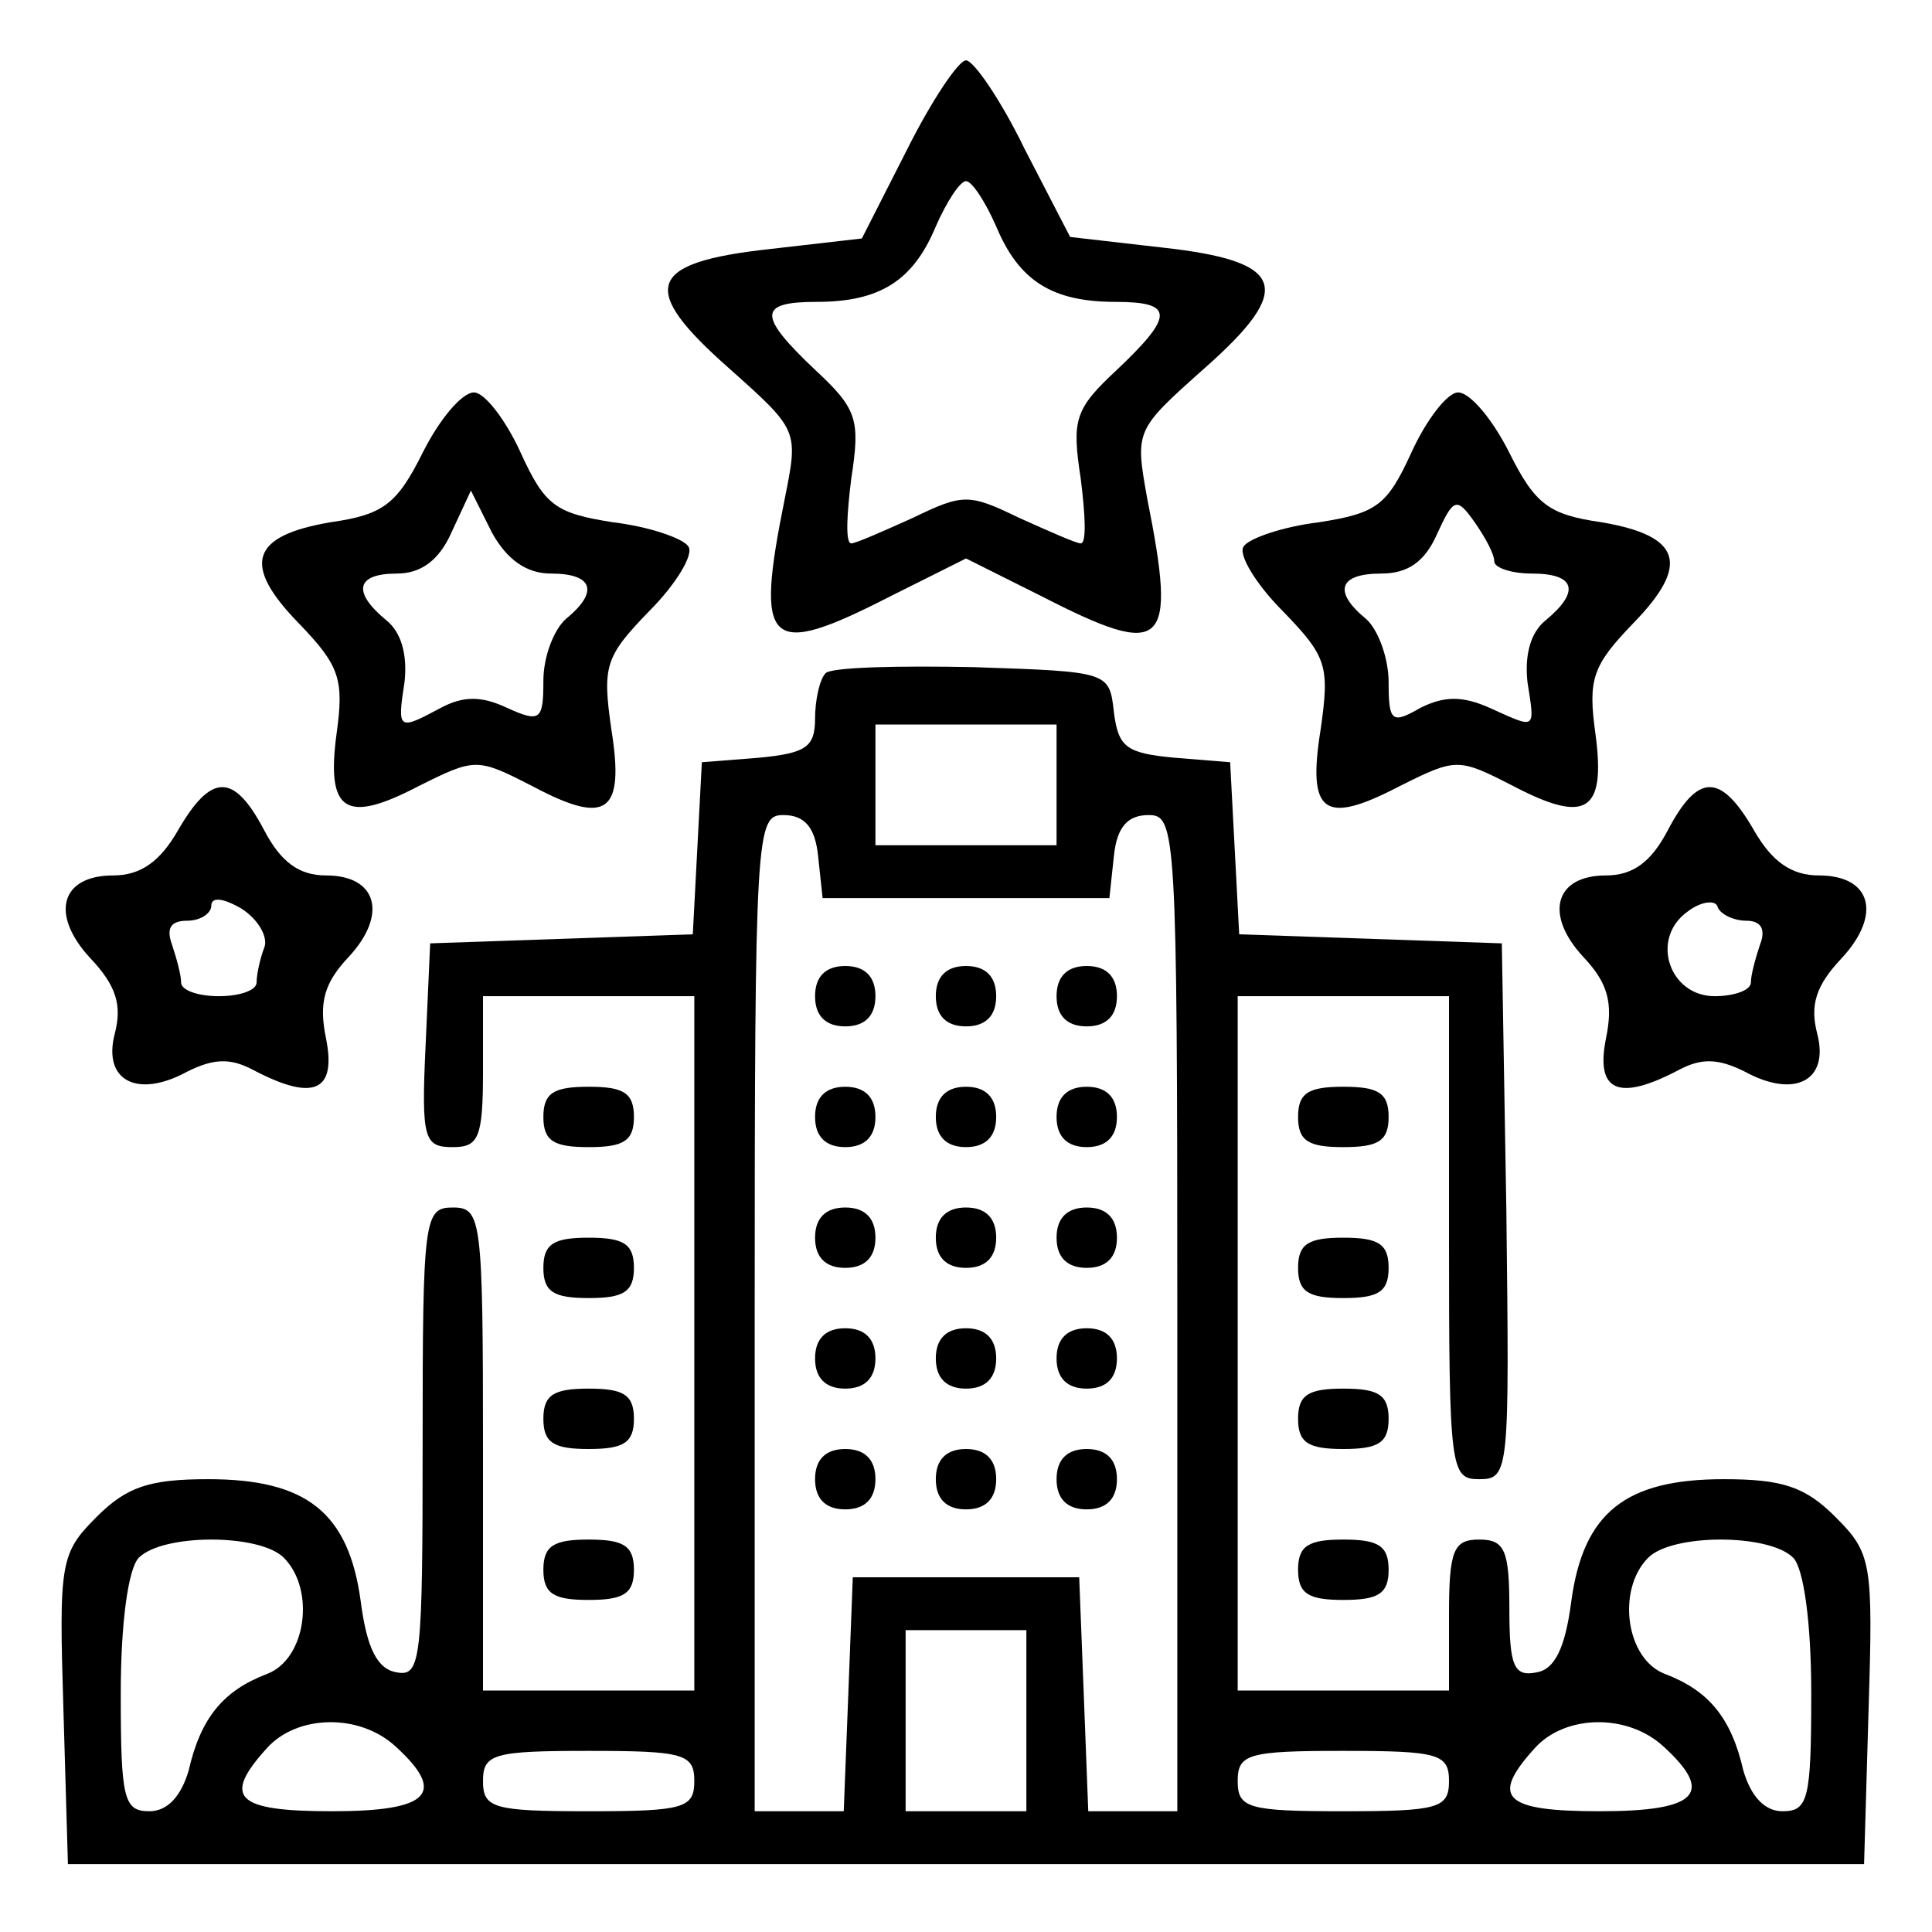 <?xml version="1.0" standalone="no"?>
<!DOCTYPE svg PUBLIC "-//W3C//DTD SVG 20010904//EN"
 "http://www.w3.org/TR/2001/REC-SVG-20010904/DTD/svg10.dtd">
<svg version="1.0" xmlns="http://www.w3.org/2000/svg"
 width="128pt" height="128pt" viewBox="0 0 128 128"
 preserveAspectRatio="xMidYMid meet">

<g transform="translate(0,128) scale(0.1,-0.1)"
fill="#000000" stroke="none">
<path d="M601 1181 l-30 -59 -61 -7 c-82 -9 -87 -26 -27 -79 46 -41 46 -41 37
-86 -20 -99 -12 -107 70 -65 l50 25 50 -25 c82 -42 90 -35 70 65 -8 45 -8 45
38 86 60 53 54 71 -28 80 l-61 7 -30 58 c-16 33 -34 59 -39 59 -5 0 -23 -27
-39 -59z m59 -51 c15 -36 37 -50 79 -50 39 0 39 -9 1 -45 -28 -26 -30 -33 -24
-72 3 -24 4 -43 0 -43 -3 0 -21 8 -41 17 -33 16 -37 16 -70 0 -20 -9 -38 -17
-41 -17 -4 0 -3 19 0 43 6 39 4 46 -24 72 -38 36 -38 45 1 45 42 0 64 14 79
50 7 16 16 30 20 30 4 0 13 -14 20 -30z"/>
<path d="M280 980 c-17 -34 -26 -41 -61 -46 -53 -9 -59 -28 -21 -67 27 -28 30
-37 25 -73 -7 -52 6 -60 54 -35 38 19 39 19 76 0 49 -26 61 -18 52 38 -6 42
-4 48 25 78 18 18 30 38 26 43 -3 5 -25 13 -50 16 -38 6 -45 11 -61 46 -10 22
-24 40 -31 40 -8 0 -23 -18 -34 -40z m85 -80 c28 0 32 -12 10 -30 -8 -7 -15
-25 -15 -41 0 -26 -2 -28 -24 -18 -17 8 -29 8 -44 0 -28 -15 -29 -15 -24 17 2
18 -2 33 -12 41 -23 19 -20 31 7 31 16 0 28 9 36 27 l13 28 14 -28 c10 -18 23
-27 39 -27z"/>
<path d="M935 980 c-16 -35 -23 -40 -61 -46 -25 -3 -47 -11 -50 -16 -4 -5 8
-25 26 -43 29 -30 31 -36 25 -78 -9 -56 2 -64 52 -38 38 19 39 19 76 0 48 -25
61 -17 54 35 -5 36 -2 45 25 73 38 39 32 58 -21 67 -35 5 -44 12 -61 46 -11
22 -26 40 -34 40 -7 0 -21 -18 -31 -40z m55 -72 c0 -4 11 -8 25 -8 29 0 32
-12 9 -31 -10 -8 -14 -23 -12 -41 5 -32 6 -31 -25 -17 -18 8 -30 8 -46 0 -19
-11 -21 -9 -21 17 0 16 -7 35 -15 42 -22 18 -18 30 10 30 18 0 29 8 37 26 11
24 13 25 25 8 7 -10 13 -21 13 -26z"/>
<path d="M547 834 c-4 -4 -7 -18 -7 -30 0 -19 -6 -23 -37 -26 l-38 -3 -3 -57
-3 -57 -87 -3 -87 -3 -3 -67 c-3 -63 -1 -68 18 -68 17 0 20 6 20 50 l0 50 70
0 70 0 0 -230 0 -230 -70 0 -70 0 0 160 c0 153 -1 160 -20 160 -19 0 -20 -7
-20 -156 0 -143 -1 -155 -17 -152 -13 2 -20 16 -24 47 -8 59 -36 81 -101 81
-39 0 -54 -5 -74 -25 -24 -24 -25 -30 -22 -127 l3 -103 595 0 595 0 3 103 c3
97 2 103 -22 127 -20 20 -35 25 -74 25 -65 0 -93 -22 -101 -81 -4 -31 -11 -45
-23 -47 -15 -3 -18 4 -18 42 0 39 -3 46 -20 46 -17 0 -20 -7 -20 -50 l0 -50
-70 0 -70 0 0 230 0 230 70 0 70 0 0 -160 c0 -154 1 -160 20 -160 20 0 20 5
18 178 l-3 177 -87 3 -87 3 -3 57 -3 57 -37 3 c-32 3 -37 7 -40 30 -3 27 -3
27 -93 30 -50 1 -94 0 -98 -4z m153 -74 l0 -40 -60 0 -60 0 0 40 0 40 60 0 60
0 0 -40z m-158 -47 l3 -28 95 0 95 0 3 28 c2 19 9 27 23 27 18 0 19 -10 19
-330 l0 -330 -30 0 -29 0 -3 78 -3 77 -75 0 -75 0 -3 -78 -3 -77 -29 0 -30 0
0 330 c0 320 1 330 19 330 14 0 21 -8 23 -27z m-354 -465 c21 -21 15 -67 -11
-77 -29 -11 -44 -29 -52 -64 -5 -17 -14 -27 -26 -27 -17 0 -19 8 -19 78 0 47
5 83 12 90 16 16 80 16 96 0z m1000 0 c7 -7 12 -43 12 -90 0 -70 -2 -78 -19
-78 -12 0 -21 10 -26 27 -8 35 -23 53 -52 64 -26 10 -32 56 -11 77 16 16 80
16 96 0z m-508 -108 l0 -60 -40 0 -40 0 0 60 0 60 40 0 40 0 0 -60z m-418 -17
c34 -31 23 -43 -42 -43 -64 0 -73 9 -43 42 20 22 61 23 85 1z m840 0 c34 -31
23 -43 -42 -43 -64 0 -73 9 -43 42 20 22 61 23 85 1z m-642 -23 c0 -18 -7 -20
-70 -20 -63 0 -70 2 -70 20 0 18 7 20 70 20 63 0 70 -2 70 -20z m500 0 c0 -18
-7 -20 -70 -20 -63 0 -70 2 -70 20 0 18 7 20 70 20 63 0 70 -2 70 -20z"/>
<path d="M540 620 c0 -13 7 -20 20 -20 13 0 20 7 20 20 0 13 -7 20 -20 20 -13
0 -20 -7 -20 -20z"/>
<path d="M620 620 c0 -13 7 -20 20 -20 13 0 20 7 20 20 0 13 -7 20 -20 20 -13
0 -20 -7 -20 -20z"/>
<path d="M700 620 c0 -13 7 -20 20 -20 13 0 20 7 20 20 0 13 -7 20 -20 20 -13
0 -20 -7 -20 -20z"/>
<path d="M540 540 c0 -13 7 -20 20 -20 13 0 20 7 20 20 0 13 -7 20 -20 20 -13
0 -20 -7 -20 -20z"/>
<path d="M620 540 c0 -13 7 -20 20 -20 13 0 20 7 20 20 0 13 -7 20 -20 20 -13
0 -20 -7 -20 -20z"/>
<path d="M700 540 c0 -13 7 -20 20 -20 13 0 20 7 20 20 0 13 -7 20 -20 20 -13
0 -20 -7 -20 -20z"/>
<path d="M540 460 c0 -13 7 -20 20 -20 13 0 20 7 20 20 0 13 -7 20 -20 20 -13
0 -20 -7 -20 -20z"/>
<path d="M620 460 c0 -13 7 -20 20 -20 13 0 20 7 20 20 0 13 -7 20 -20 20 -13
0 -20 -7 -20 -20z"/>
<path d="M700 460 c0 -13 7 -20 20 -20 13 0 20 7 20 20 0 13 -7 20 -20 20 -13
0 -20 -7 -20 -20z"/>
<path d="M540 380 c0 -13 7 -20 20 -20 13 0 20 7 20 20 0 13 -7 20 -20 20 -13
0 -20 -7 -20 -20z"/>
<path d="M620 380 c0 -13 7 -20 20 -20 13 0 20 7 20 20 0 13 -7 20 -20 20 -13
0 -20 -7 -20 -20z"/>
<path d="M700 380 c0 -13 7 -20 20 -20 13 0 20 7 20 20 0 13 -7 20 -20 20 -13
0 -20 -7 -20 -20z"/>
<path d="M540 300 c0 -13 7 -20 20 -20 13 0 20 7 20 20 0 13 -7 20 -20 20 -13
0 -20 -7 -20 -20z"/>
<path d="M620 300 c0 -13 7 -20 20 -20 13 0 20 7 20 20 0 13 -7 20 -20 20 -13
0 -20 -7 -20 -20z"/>
<path d="M700 300 c0 -13 7 -20 20 -20 13 0 20 7 20 20 0 13 -7 20 -20 20 -13
0 -20 -7 -20 -20z"/>
<path d="M118 730 c-12 -21 -25 -30 -43 -30 -35 0 -42 -26 -15 -55 17 -18 21
-31 16 -50 -8 -31 15 -43 48 -25 18 9 29 9 44 1 40 -21 55 -14 48 21 -5 24 -1
37 15 54 26 28 19 54 -15 54 -18 0 -30 9 -41 30 -20 38 -35 38 -57 0z m57 -78
c-3 -8 -5 -18 -5 -23 0 -5 -11 -9 -25 -9 -14 0 -25 4 -25 9 0 5 -3 16 -6 25
-4 11 -1 16 10 16 9 0 16 5 16 10 0 6 8 5 20 -2 11 -7 18 -19 15 -26z"/>
<path d="M1105 730 c-11 -21 -23 -30 -41 -30 -34 0 -41 -26 -15 -54 16 -17 20
-30 15 -54 -7 -35 8 -42 48 -21 15 8 26 8 44 -1 33 -18 56 -6 48 25 -5 19 -1
32 16 50 27 29 20 55 -15 55 -18 0 -31 9 -43 30 -22 38 -37 38 -57 0z m52 -60
c10 0 13 -6 9 -16 -3 -9 -6 -20 -6 -25 0 -5 -11 -9 -24 -9 -30 0 -43 38 -18
56 9 7 19 8 20 3 2 -5 11 -9 19 -9z"/>
<path d="M360 540 c0 -16 7 -20 30 -20 23 0 30 4 30 20 0 16 -7 20 -30 20 -23
0 -30 -4 -30 -20z"/>
<path d="M860 540 c0 -16 7 -20 30 -20 23 0 30 4 30 20 0 16 -7 20 -30 20 -23
0 -30 -4 -30 -20z"/>
<path d="M360 440 c0 -16 7 -20 30 -20 23 0 30 4 30 20 0 16 -7 20 -30 20 -23
0 -30 -4 -30 -20z"/>
<path d="M860 440 c0 -16 7 -20 30 -20 23 0 30 4 30 20 0 16 -7 20 -30 20 -23
0 -30 -4 -30 -20z"/>
<path d="M360 340 c0 -16 7 -20 30 -20 23 0 30 4 30 20 0 16 -7 20 -30 20 -23
0 -30 -4 -30 -20z"/>
<path d="M860 340 c0 -16 7 -20 30 -20 23 0 30 4 30 20 0 16 -7 20 -30 20 -23
0 -30 -4 -30 -20z"/>
<path d="M360 240 c0 -16 7 -20 30 -20 23 0 30 4 30 20 0 16 -7 20 -30 20 -23
0 -30 -4 -30 -20z"/>
<path d="M860 240 c0 -16 7 -20 30 -20 23 0 30 4 30 20 0 16 -7 20 -30 20 -23
0 -30 -4 -30 -20z"/>
</g>
</svg>
